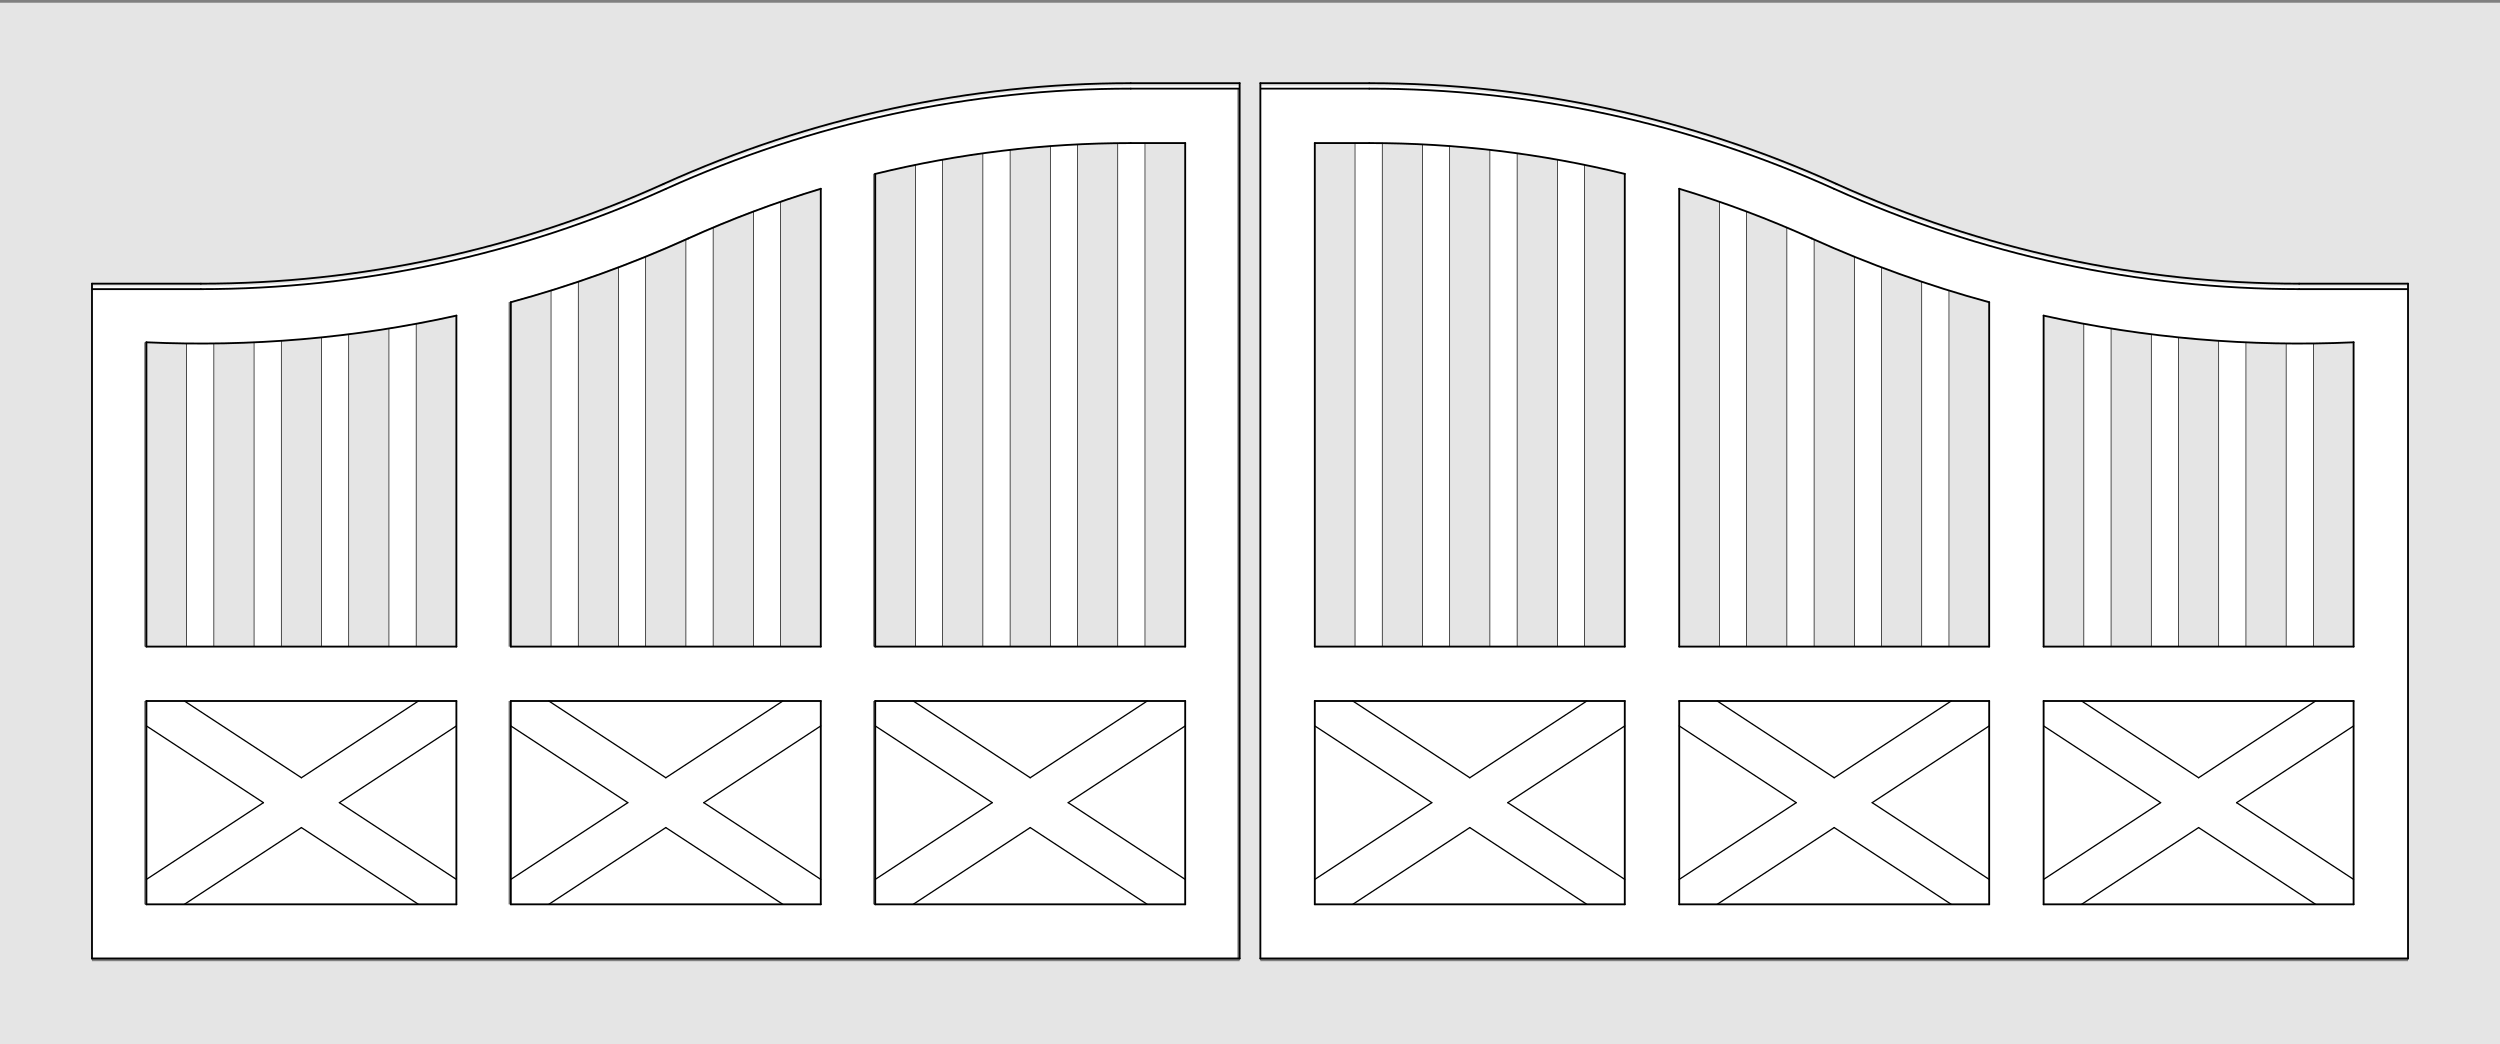 <?xml version="1.0" encoding="UTF-8"?>
<svg id="Default" xmlns="http://www.w3.org/2000/svg" viewBox="0 0 1920 802.09">
  <rect x="0" y="0" width="1920" height="802.09" fill="#808080" stroke="none"/>
  <defs>
    <style>
      .cls-1 {
        stroke-width: 1.42px;
      }

      .cls-1, .cls-2, .cls-3, .cls-4 {
        fill: none;
        stroke: #000;
        stroke-linecap: round;
        stroke-linejoin: round;
      }

      .cls-5, .cls-6 {
        fill-rule: evenodd;
      }

      .cls-5, .cls-7 {
        fill: #e5e5e5;
      }

      .cls-6 {
        fill: #fff;
      }

      .cls-2 {
        stroke-width: .5px;
      }

      .cls-4 {
        stroke-width: 1.42px;
      }
    </style>
  </defs>
  <g id="HATCH">
    <path class="cls-6" d="m509.61,141.25c-111.66,50.5-232.81,76.62-355.36,76.62h-83.62s0,4.18,0,4.18h83.62c123.15,0,244.88-26.25,357.08-76.99,112.21-50.74,233.94-76.99,357.08-76.99h83.62v-4.18h-83.62c-123.74,0-246.06,26.37-358.81,77.36Z"/>
  </g>
  <g id="HATCH-2" data-name="HATCH">
    <path class="cls-6" d="m866.7,68.07c-123.15,0-244.88,26.25-357.08,76.99-112.21,50.74-233.94,76.99-357.08,76.99h-83.62s0,514.06,0,514.06h881.4V68.07h-83.62m-196.25,65.5v363h238.06V109.88h-41.81c-66.13,0-132.02,7.95-196.25,23.69m-41.81,11.41c-34.74,10.47-68.74,23.22-101.8,38.17-44.04,19.92-89.61,36.29-136.26,48.96v264.46h238.06V144.98m-279.86,97.43c-78.1,17.28-158.15,24.17-238.06,20.49v233.67h238.06v-254.16m321.67,295.97v156.14h238.06v-156.14s-238.06,0-238.06,0m-279.86,0v156.14h238.06v-156.14s-238.06,0-238.06,0m-279.86,0v156.14h238.06v-156.14H110.72Z"/>
  </g>
  <g id="ARC">
    <path class="cls-1" d="m868.42,68.07c-123.15,0-244.88,26.25-357.08,76.99"/>
  </g>
  <g id="ARC-2" data-name="ARC">
    <path class="cls-1" d="m154.25,222.05c123.15,0,244.88-26.25,357.08-76.99"/>
  </g>
  <g id="LINE">
    <line class="cls-1" x1="70.64" y1="222.05" x2="154.25" y2="222.05"/>
  </g>
  <g id="LINE-2" data-name="LINE">
    <line class="cls-1" x1="868.42" y1="68.07" x2="952.04" y2="68.07"/>
  </g>
  <g id="HATCH-3" data-name="HATCH">
    <path class="cls-6" d="m1051.58,68.07h-83.62v668.04h881.4V222.05h-83.62c-123.15,0-244.88-26.25-357.08-76.99-112.21-50.74-233.94-76.99-357.08-76.99m-41.81,41.81v386.69h238.06V133.56c-64.23-15.73-130.12-23.69-196.25-23.69h-41.81m331.66,52.61c-17.07-6.41-34.34-12.24-51.79-17.51v351.59h82.68V174.79c-10.21-4.31-20.51-8.41-30.89-12.31m82.68,34.68l-30.89-13.21v312.61h82.68V216.37c-17.45-5.88-34.73-12.28-51.79-19.21m-414.34,497.35h238.06v-156.14h-238.06v156.14m487.03-471.38v273.44h30.89V232.11l-30.89-8.98m-207.17,471.38h238.06v-156.14h-238.06v156.14m279.86-197.94h238.06v-233.67c-79.91,3.68-159.95-3.21-238.06-20.49v254.16m0,197.94h238.06v-156.14h-238.06v156.14Z"/>
  </g>
  <g id="HATCH-4" data-name="HATCH">
    <path class="cls-6" d="m1410.39,141.25c-112.75-50.99-235.07-77.36-358.81-77.36h-83.62v4.18h83.62c123.15,0,244.88,26.25,357.08,76.99,112.21,50.74,233.94,76.99,357.08,76.99h83.62v-4.18h-83.62c-122.55,0-243.7-26.12-355.36-76.62Z"/>
  </g>
  <g id="LINE-3" data-name="LINE">
    <line class="cls-1" x1="1051.58" y1="68.07" x2="967.96" y2="68.07"/>
  </g>
  <g id="ARC-3" data-name="ARC">
    <path class="cls-1" d="m1408.66,145.06c-112.21-50.74-233.94-76.99-357.08-76.99"/>
  </g>
  <g id="ARC-4" data-name="ARC">
    <path class="cls-1" d="m1408.66,145.06c112.21,50.74,233.94,76.99,357.08,76.99"/>
  </g>
  <g id="LINE-4" data-name="LINE">
    <line class="cls-1" x1="1849.36" y1="222.05" x2="1765.75" y2="222.05"/>
  </g>
  <g id="HATCH-5" data-name="HATCH">
    <polygon class="cls-6" points="231.47 597.31 141.62 538.38 112.44 538.38 112.44 557.51 202.3 616.44 112.44 675.38 112.44 694.51 141.62 694.51 231.47 635.58 321.33 694.51 350.5 694.51 350.5 675.38 260.65 616.44 350.5 557.51 350.5 538.38 321.33 538.38 231.47 597.31"/>
  </g>
  <g id="HATCH-6" data-name="HATCH">
    <polygon class="cls-6" points="141.62 538.38 231.47 597.31 321.33 538.38 141.62 538.38"/>
  </g>
  <g id="LINE-5" data-name="LINE">
    <line class="cls-3" x1="141.62" y1="538.38" x2="231.47" y2="597.31"/>
  </g>
  <g id="LINE-6" data-name="LINE">
    <line class="cls-3" x1="321.33" y1="538.38" x2="231.47" y2="597.31"/>
  </g>
  <g id="LINE-7" data-name="LINE">
    <line class="cls-1" x1="350.5" y1="538.38" x2="112.44" y2="538.38"/>
  </g>
  <g id="HATCH-7" data-name="HATCH">
    <polygon class="cls-6" points="350.5 557.51 260.65 616.44 350.5 675.38 350.5 557.51"/>
  </g>
  <g id="LINE-8" data-name="LINE">
    <line class="cls-3" x1="350.5" y1="557.51" x2="260.65" y2="616.44"/>
  </g>
  <g id="LINE-9" data-name="LINE">
    <line class="cls-3" x1="260.65" y1="616.44" x2="350.5" y2="675.38"/>
  </g>
  <g id="LINE-10" data-name="LINE">
    <line class="cls-1" x1="350.5" y1="694.51" x2="350.5" y2="538.38"/>
  </g>
  <g id="HATCH-8" data-name="HATCH">
    <polygon class="cls-6" points="141.62 694.51 321.33 694.51 231.47 635.58 141.62 694.51"/>
  </g>
  <g id="LINE-11" data-name="LINE">
    <line class="cls-1" x1="112.44" y1="694.51" x2="350.5" y2="694.51"/>
  </g>
  <g id="LINE-12" data-name="LINE">
    <line class="cls-3" x1="231.47" y1="635.58" x2="321.33" y2="694.51"/>
  </g>
  <g id="LINE-13" data-name="LINE">
    <line class="cls-3" x1="231.47" y1="635.58" x2="141.62" y2="694.51"/>
  </g>
  <g id="HATCH-9" data-name="HATCH">
    <polygon class="cls-6" points="112.44 675.38 202.3 616.44 112.44 557.51 112.44 675.38"/>
  </g>
  <g id="LINE-14" data-name="LINE">
    <line class="cls-3" x1="202.3" y1="616.44" x2="112.44" y2="675.38"/>
  </g>
  <g id="LINE-15" data-name="LINE">
    <line class="cls-3" x1="112.44" y1="557.51" x2="202.3" y2="616.44"/>
  </g>
  <g id="LINE-16" data-name="LINE">
    <line class="cls-1" x1="112.44" y1="538.38" x2="112.44" y2="694.51"/>
  </g>
  <g id="HATCH-10" data-name="HATCH">
    <polygon class="cls-6" points="421.48 694.51 511.34 635.58 601.19 694.51 630.36 694.51 630.36 675.38 540.51 616.44 630.36 557.51 630.36 538.38 601.19 538.38 511.34 597.31 421.48 538.38 392.31 538.38 392.31 557.51 482.16 616.44 392.31 675.38 392.31 694.51 421.48 694.51"/>
  </g>
  <g id="HATCH-11" data-name="HATCH">
    <polygon class="cls-6" points="511.34 597.31 601.19 538.38 421.48 538.38 511.34 597.31"/>
  </g>
  <g id="LINE-17" data-name="LINE">
    <line class="cls-3" x1="601.19" y1="538.38" x2="511.34" y2="597.31"/>
  </g>
  <g id="LINE-18" data-name="LINE">
    <line class="cls-1" x1="630.36" y1="538.38" x2="392.31" y2="538.38"/>
  </g>
  <g id="LINE-19" data-name="LINE">
    <line class="cls-3" x1="421.48" y1="538.38" x2="511.34" y2="597.31"/>
  </g>
  <g id="HATCH-12" data-name="HATCH">
    <polygon class="cls-6" points="630.36 557.51 540.51 616.44 630.36 675.38 630.36 557.51"/>
  </g>
  <g id="LINE-20" data-name="LINE">
    <line class="cls-3" x1="630.36" y1="557.51" x2="540.51" y2="616.44"/>
  </g>
  <g id="LINE-21" data-name="LINE">
    <line class="cls-3" x1="540.51" y1="616.44" x2="630.36" y2="675.38"/>
  </g>
  <g id="LINE-22" data-name="LINE">
    <line class="cls-1" x1="630.36" y1="694.51" x2="630.36" y2="538.38"/>
  </g>
  <g id="HATCH-13" data-name="HATCH">
    <polygon class="cls-6" points="601.19 694.51 511.34 635.58 421.48 694.51 601.19 694.51"/>
  </g>
  <g id="LINE-23" data-name="LINE">
    <line class="cls-3" x1="511.34" y1="635.58" x2="601.19" y2="694.51"/>
  </g>
  <g id="LINE-24" data-name="LINE">
    <line class="cls-3" x1="511.34" y1="635.58" x2="421.48" y2="694.51"/>
  </g>
  <g id="LINE-25" data-name="LINE">
    <line class="cls-1" x1="392.31" y1="694.51" x2="630.36" y2="694.51"/>
  </g>
  <g id="HATCH-14" data-name="HATCH">
    <polygon class="cls-6" points="392.31 675.38 482.16 616.44 392.31 557.51 392.31 675.38"/>
  </g>
  <g id="LINE-26" data-name="LINE">
    <line class="cls-3" x1="482.16" y1="616.44" x2="392.31" y2="675.38"/>
  </g>
  <g id="LINE-27" data-name="LINE">
    <line class="cls-3" x1="392.31" y1="557.51" x2="482.16" y2="616.44"/>
  </g>
  <g id="LINE-28" data-name="LINE">
    <line class="cls-1" x1="392.31" y1="538.38" x2="392.31" y2="694.51"/>
  </g>
  <g id="HATCH-15" data-name="HATCH">
    <polygon class="cls-6" points="701.35 694.51 791.2 635.58 881.05 694.51 910.23 694.51 910.23 675.38 820.37 616.44 910.23 557.51 910.23 538.38 881.05 538.38 791.2 597.31 701.35 538.38 672.17 538.38 672.17 557.51 762.03 616.44 672.17 675.38 672.17 694.51 701.35 694.51"/>
  </g>
  <g id="HATCH-16" data-name="HATCH">
    <polygon class="cls-6" points="762.03 616.44 672.17 557.51 672.17 675.38 762.03 616.44"/>
  </g>
  <g id="LINE-29" data-name="LINE">
    <line class="cls-3" x1="672.17" y1="557.51" x2="762.03" y2="616.44"/>
  </g>
  <g id="LINE-30" data-name="LINE">
    <line class="cls-1" x1="672.17" y1="538.38" x2="672.17" y2="694.51"/>
  </g>
  <g id="LINE-31" data-name="LINE">
    <line class="cls-3" x1="762.03" y1="616.44" x2="672.17" y2="675.38"/>
  </g>
  <g id="HATCH-17" data-name="HATCH">
    <polygon class="cls-6" points="791.2 597.31 881.05 538.38 701.35 538.38 791.2 597.31"/>
  </g>
  <g id="LINE-32" data-name="LINE">
    <line class="cls-3" x1="881.05" y1="538.38" x2="791.2" y2="597.31"/>
  </g>
  <g id="LINE-33" data-name="LINE">
    <line class="cls-1" x1="910.23" y1="538.38" x2="672.17" y2="538.38"/>
  </g>
  <g id="LINE-34" data-name="LINE">
    <line class="cls-3" x1="701.35" y1="538.38" x2="791.2" y2="597.31"/>
  </g>
  <g id="HATCH-18" data-name="HATCH">
    <polygon class="cls-6" points="910.23 557.51 820.37 616.44 910.23 675.38 910.23 557.51"/>
  </g>
  <g id="LINE-35" data-name="LINE">
    <line class="cls-3" x1="910.23" y1="557.51" x2="820.37" y2="616.44"/>
  </g>
  <g id="LINE-36" data-name="LINE">
    <line class="cls-3" x1="820.37" y1="616.44" x2="910.23" y2="675.38"/>
  </g>
  <g id="LINE-37" data-name="LINE">
    <line class="cls-1" x1="910.23" y1="694.51" x2="910.23" y2="538.38"/>
  </g>
  <g id="HATCH-19" data-name="HATCH">
    <polygon class="cls-6" points="881.05 694.51 791.2 635.58 701.35 694.51 881.05 694.51"/>
  </g>
  <g id="LINE-38" data-name="LINE">
    <line class="cls-3" x1="791.2" y1="635.58" x2="881.05" y2="694.51"/>
  </g>
  <g id="LINE-39" data-name="LINE">
    <line class="cls-3" x1="791.2" y1="635.58" x2="701.35" y2="694.51"/>
  </g>
  <g id="LINE-40" data-name="LINE">
    <line class="cls-1" x1="672.17" y1="694.51" x2="910.23" y2="694.51"/>
  </g>
  <g id="HATCH-20" data-name="HATCH">
    <polygon class="cls-6" points="1038.95 694.51 1128.8 635.58 1218.65 694.51 1247.83 694.51 1247.83 675.38 1157.97 616.44 1247.83 557.51 1247.83 538.38 1218.65 538.38 1128.8 597.31 1038.95 538.38 1009.77 538.38 1009.77 557.51 1099.63 616.44 1009.77 675.38 1009.77 694.51 1038.95 694.51"/>
  </g>
  <g id="HATCH-21" data-name="HATCH">
    <polygon class="cls-6" points="1009.77 675.38 1099.63 616.44 1009.77 557.51 1009.77 675.38"/>
  </g>
  <g id="LINE-41" data-name="LINE">
    <line class="cls-3" x1="1099.63" y1="616.44" x2="1009.77" y2="675.38"/>
  </g>
  <g id="LINE-42" data-name="LINE">
    <line class="cls-3" x1="1009.77" y1="557.51" x2="1099.63" y2="616.44"/>
  </g>
  <g id="LINE-43" data-name="LINE">
    <line class="cls-1" x1="1009.77" y1="538.38" x2="1009.77" y2="694.51"/>
  </g>
  <g id="HATCH-22" data-name="HATCH">
    <polygon class="cls-6" points="1038.95 538.38 1128.8 597.31 1218.65 538.38 1038.95 538.38"/>
  </g>
  <g id="LINE-44" data-name="LINE">
    <line class="cls-3" x1="1038.95" y1="538.38" x2="1128.8" y2="597.31"/>
  </g>
  <g id="LINE-45" data-name="LINE">
    <line class="cls-3" x1="1218.65" y1="538.38" x2="1128.8" y2="597.31"/>
  </g>
  <g id="LINE-46" data-name="LINE">
    <line class="cls-1" x1="1247.83" y1="538.38" x2="1009.77" y2="538.38"/>
  </g>
  <g id="HATCH-23" data-name="HATCH">
    <polygon class="cls-6" points="1157.97 616.44 1247.83 675.38 1247.83 557.51 1157.97 616.44"/>
  </g>
  <g id="LINE-47" data-name="LINE">
    <line class="cls-3" x1="1157.97" y1="616.44" x2="1247.83" y2="675.38"/>
  </g>
  <g id="LINE-48" data-name="LINE">
    <line class="cls-1" x1="1247.83" y1="694.51" x2="1247.83" y2="538.38"/>
  </g>
  <g id="LINE-49" data-name="LINE">
    <line class="cls-3" x1="1247.83" y1="557.51" x2="1157.97" y2="616.44"/>
  </g>
  <g id="HATCH-24" data-name="HATCH">
    <polygon class="cls-6" points="1218.65 694.51 1128.8 635.58 1038.95 694.51 1218.65 694.51"/>
  </g>
  <g id="LINE-50" data-name="LINE">
    <line class="cls-3" x1="1128.8" y1="635.58" x2="1218.65" y2="694.51"/>
  </g>
  <g id="LINE-51" data-name="LINE">
    <line class="cls-3" x1="1128.8" y1="635.58" x2="1038.95" y2="694.51"/>
  </g>
  <g id="LINE-52" data-name="LINE">
    <line class="cls-1" x1="1009.77" y1="694.51" x2="1247.83" y2="694.51"/>
  </g>
  <g id="HATCH-25" data-name="HATCH">
    <polygon class="cls-6" points="1318.81 694.51 1408.66 635.58 1498.52 694.51 1527.69 694.51 1527.69 675.38 1437.84 616.44 1527.69 557.51 1527.69 538.38 1498.52 538.38 1408.66 597.31 1318.81 538.38 1289.64 538.38 1289.64 557.51 1379.49 616.44 1289.64 675.38 1289.64 694.51 1318.81 694.51"/>
  </g>
  <g id="HATCH-26" data-name="HATCH">
    <polygon class="cls-6" points="1379.49 616.44 1289.64 557.51 1289.64 675.38 1379.49 616.44"/>
  </g>
  <g id="LINE-53" data-name="LINE">
    <line class="cls-3" x1="1289.64" y1="557.51" x2="1379.49" y2="616.44"/>
  </g>
  <g id="LINE-54" data-name="LINE">
    <line class="cls-1" x1="1289.64" y1="538.38" x2="1289.64" y2="694.51"/>
  </g>
  <g id="LINE-55" data-name="LINE">
    <line class="cls-3" x1="1379.49" y1="616.44" x2="1289.64" y2="675.38"/>
  </g>
  <g id="HATCH-27" data-name="HATCH">
    <polygon class="cls-6" points="1318.81 538.38 1408.66 597.31 1498.52 538.38 1318.81 538.38"/>
  </g>
  <g id="LINE-56" data-name="LINE">
    <line class="cls-3" x1="1318.81" y1="538.38" x2="1408.66" y2="597.31"/>
  </g>
  <g id="LINE-57" data-name="LINE">
    <line class="cls-3" x1="1498.52" y1="538.38" x2="1408.66" y2="597.31"/>
  </g>
  <g id="LINE-58" data-name="LINE">
    <line class="cls-1" x1="1527.69" y1="538.38" x2="1289.64" y2="538.38"/>
  </g>
  <g id="HATCH-28" data-name="HATCH">
    <polygon class="cls-6" points="1527.69 557.51 1437.84 616.44 1527.69 675.38 1527.69 557.51"/>
  </g>
  <g id="LINE-59" data-name="LINE">
    <line class="cls-3" x1="1527.69" y1="557.51" x2="1437.84" y2="616.44"/>
  </g>
  <g id="LINE-60" data-name="LINE">
    <line class="cls-3" x1="1437.84" y1="616.44" x2="1527.69" y2="675.38"/>
  </g>
  <g id="LINE-61" data-name="LINE">
    <line class="cls-1" x1="1527.69" y1="694.51" x2="1527.69" y2="538.38"/>
  </g>
  <g id="HATCH-29" data-name="HATCH">
    <polygon class="cls-6" points="1598.67 694.51 1688.53 635.58 1778.38 694.51 1807.56 694.51 1807.56 675.38 1717.7 616.44 1807.56 557.51 1807.56 538.38 1778.38 538.38 1688.53 597.31 1598.67 538.38 1569.5 538.38 1569.5 557.51 1659.35 616.44 1569.5 675.38 1569.5 694.51 1598.67 694.51"/>
  </g>
  <g id="HATCH-30" data-name="HATCH">
    <polygon class="cls-6" points="1498.52 694.51 1408.66 635.58 1318.81 694.51 1498.52 694.51"/>
  </g>
  <g id="LINE-62" data-name="LINE">
    <line class="cls-3" x1="1408.66" y1="635.58" x2="1498.52" y2="694.51"/>
  </g>
  <g id="LINE-63" data-name="LINE">
    <line class="cls-3" x1="1408.66" y1="635.58" x2="1318.81" y2="694.51"/>
  </g>
  <g id="LINE-64" data-name="LINE">
    <line class="cls-1" x1="1289.64" y1="694.51" x2="1527.69" y2="694.51"/>
  </g>
  <g id="HATCH-31" data-name="HATCH">
    <polygon class="cls-6" points="1688.53 635.58 1598.67 694.51 1778.38 694.51 1688.53 635.58"/>
  </g>
  <g id="LINE-65" data-name="LINE">
    <line class="cls-3" x1="1688.53" y1="635.58" x2="1598.67" y2="694.51"/>
  </g>
  <g id="LINE-66" data-name="LINE">
    <line class="cls-1" x1="1569.5" y1="694.51" x2="1807.56" y2="694.51"/>
  </g>
  <g id="LINE-67" data-name="LINE">
    <line class="cls-3" x1="1688.53" y1="635.58" x2="1778.38" y2="694.51"/>
  </g>
  <g id="HATCH-32" data-name="HATCH">
    <polygon class="cls-6" points="1569.5 557.51 1569.5 675.38 1659.35 616.44 1569.5 557.51"/>
  </g>
  <g id="LINE-68" data-name="LINE">
    <line class="cls-1" x1="1569.5" y1="538.38" x2="1569.5" y2="694.51"/>
  </g>
  <g id="LINE-69" data-name="LINE">
    <line class="cls-3" x1="1659.35" y1="616.44" x2="1569.5" y2="675.38"/>
  </g>
  <g id="LINE-70" data-name="LINE">
    <line class="cls-3" x1="1569.5" y1="557.51" x2="1659.35" y2="616.44"/>
  </g>
  <g id="HATCH-33" data-name="HATCH">
    <polygon class="cls-6" points="1598.67 538.38 1688.53 597.31 1778.38 538.38 1598.67 538.38"/>
  </g>
  <g id="LINE-71" data-name="LINE">
    <line class="cls-3" x1="1598.67" y1="538.38" x2="1688.53" y2="597.31"/>
  </g>
  <g id="LINE-72" data-name="LINE">
    <line class="cls-3" x1="1778.38" y1="538.38" x2="1688.53" y2="597.31"/>
  </g>
  <g id="LINE-73" data-name="LINE">
    <line class="cls-1" x1="1807.56" y1="538.38" x2="1569.5" y2="538.38"/>
  </g>
  <g id="HATCH-34" data-name="HATCH">
    <polygon class="cls-6" points="1807.56 557.51 1717.7 616.44 1807.56 675.38 1807.56 557.51"/>
  </g>
  <g id="LINE-74" data-name="LINE">
    <line class="cls-3" x1="1807.56" y1="557.51" x2="1717.7" y2="616.44"/>
  </g>
  <g id="LINE-75" data-name="LINE">
    <line class="cls-3" x1="1717.7" y1="616.44" x2="1807.56" y2="675.38"/>
  </g>
  <g id="LINE-76" data-name="LINE">
    <line class="cls-1" x1="1807.56" y1="694.51" x2="1807.56" y2="538.38"/>
  </g>
  <g id="HATCH-35" data-name="HATCH">
    <polygon class="cls-6" points="1776.67 496.57 1776.67 263.79 1755.76 263.8 1755.76 496.57 1776.67 496.57"/>
  </g>
  <g id="HATCH-36" data-name="HATCH">
    <polygon class="cls-6" points="1724.88 496.57 1724.88 262.94 1703.97 261.75 1703.97 496.57 1724.88 496.57"/>
  </g>
  <g id="HATCH-37" data-name="HATCH">
    <polygon class="cls-6" points="1673.08 496.57 1673.08 259.12 1652.18 256.73 1652.18 496.57 1673.08 496.57"/>
  </g>
  <g id="HATCH-38" data-name="HATCH">
    <polygon class="cls-6" points="1621.29 496.57 1621.29 252.3 1600.39 248.68 1600.39 496.57 1621.29 496.57"/>
  </g>
  <g id="HATCH-39" data-name="HATCH">
    <polygon class="cls-6" points="1424.11 197.16 1424.11 496.57 1445.01 496.57 1445.01 205.35 1424.11 197.16"/>
  </g>
  <g id="HATCH-40" data-name="HATCH">
    <path class="cls-6" d="m1341.43,496.57V162.48c-6.93-2.6-13.9-5.11-20.9-7.53v341.61h20.9Z"/>
  </g>
  <g id="HATCH-41" data-name="HATCH">
    <path class="cls-6" d="m1216.94,496.57V126.62c-6.95-1.42-13.92-2.76-20.9-4v373.94h20.9Z"/>
  </g>
  <g id="HATCH-42" data-name="HATCH">
    <path class="cls-6" d="m1165.15,496.57V117.73c-6.96-.97-13.93-1.85-20.9-2.63v381.47h20.9Z"/>
  </g>
  <g id="HATCH-43" data-name="HATCH">
    <path class="cls-6" d="m1092.45,110.89v385.68h20.9V112.19c-6.96-.52-13.93-.96-20.9-1.3Z"/>
  </g>
  <g id="HATCH-44" data-name="HATCH">
    <path class="cls-6" d="m1040.66,109.88v386.69h20.9V109.94c-3.33-.04-6.66-.06-9.98-.06h-10.92Z"/>
  </g>
  <g id="HATCH-45" data-name="HATCH">
    <path class="cls-6" d="m703.06,126.62v369.94h20.9V122.63c-6.98,1.24-13.95,2.58-20.9,4Z"/>
  </g>
  <g id="HATCH-46" data-name="HATCH">
    <path class="cls-6" d="m754.85,117.73v378.83h20.9V115.1c-6.98.79-13.95,1.67-20.9,2.63Z"/>
  </g>
  <g id="HATCH-47" data-name="HATCH">
    <path class="cls-6" d="m827.55,496.57V110.89c-6.97.35-13.94.78-20.9,1.3v384.37h20.9Z"/>
  </g>
  <g id="HATCH-48" data-name="HATCH">
    <path class="cls-6" d="m858.44,109.94v386.63h20.9V109.88h-10.92c-3.33,0-6.66.02-9.98.06Z"/>
  </g>
  <g id="HATCH-49" data-name="HATCH">
    <path class="cls-6" d="m578.57,162.48v334.08h20.9V154.96c-7,2.42-13.97,4.92-20.9,7.53Z"/>
  </g>
  <g id="HATCH-50" data-name="HATCH">
    <path class="cls-6" d="m526.78,183.96v312.61h20.9V174.79c-6.41,2.71-12.78,5.49-19.12,8.36,0,0-1.78.8-1.78.8Z"/>
  </g>
  <g id="HATCH-51" data-name="HATCH">
    <polygon class="cls-6" points="495.89 496.57 495.89 197.16 474.99 205.35 474.99 496.57 495.89 496.57"/>
  </g>
  <g id="HATCH-52" data-name="HATCH">
    <polygon class="cls-6" points="444.1 496.57 444.1 216.37 423.2 223.13 423.2 496.57 444.1 496.57"/>
  </g>
  <g id="HATCH-53" data-name="HATCH">
    <polygon class="cls-6" points="164.24 496.57 164.24 263.8 143.33 263.79 143.33 496.57 164.24 496.57"/>
  </g>
  <g id="HATCH-54" data-name="HATCH">
    <polygon class="cls-6" points="195.12 262.94 195.12 496.57 216.03 496.57 216.03 261.75 195.12 262.94"/>
  </g>
  <g id="HATCH-55" data-name="HATCH">
    <polygon class="cls-6" points="267.82 496.57 267.82 256.73 246.92 259.12 246.92 496.57 267.82 496.57"/>
  </g>
  <g id="HATCH-56" data-name="HATCH">
    <polygon class="cls-6" points="319.61 496.57 319.61 248.68 298.71 252.3 298.71 496.57 319.61 496.57"/>
  </g>
  <g id="HATCH-57" data-name="HATCH">
    <path class="cls-5" d="m1920,2.09H0v800h1920V2.09m-952.04,63.89v672.22h881.4V219.96h-83.62c-122.55,0-243.7-26.12-355.36-76.62-112.75-50.99-235.07-77.36-358.81-77.36h-83.62m-15.93,0h-83.62c-123.74,0-246.06,26.37-358.81,77.36-111.66,50.5-232.81,76.62-355.36,76.62h-83.62v518.25h881.4V65.98Z"/>
  </g>
  <g id="ARC-5" data-name="ARC">
    <path class="cls-1" d="m1410.39,141.25c111.66,50.5,232.81,76.62,355.36,76.62"/>
  </g>
  <g id="LINE-77" data-name="LINE">
    <line class="cls-1" x1="1765.75" y1="217.87" x2="1849.36" y2="217.87"/>
  </g>
  <g id="LINE-78" data-name="LINE">
    <line class="cls-1" x1="1849.36" y1="217.87" x2="1849.36" y2="736.11"/>
  </g>
  <g id="LINE-79" data-name="LINE">
    <line class="cls-1" x1="967.96" y1="736.11" x2="1849.36" y2="736.11"/>
  </g>
  <g id="LINE-80" data-name="LINE">
    <line class="cls-1" x1="967.96" y1="736.11" x2="967.96" y2="63.89"/>
  </g>
  <g id="LINE-81" data-name="LINE">
    <line class="cls-1" x1="967.96" y1="63.89" x2="1051.58" y2="63.89"/>
  </g>
  <g id="ARC-6" data-name="ARC">
    <path class="cls-1" d="m1410.39,141.25c-112.75-50.99-235.07-77.36-358.81-77.36"/>
  </g>
  <g id="LINE-82" data-name="LINE">
    <line class="cls-1" x1="952.04" y1="63.89" x2="868.42" y2="63.89"/>
  </g>
  <g id="LINE-83" data-name="LINE">
    <line class="cls-1" x1="952.04" y1="736.11" x2="952.04" y2="63.89"/>
  </g>
  <g id="LINE-84" data-name="LINE">
    <line class="cls-1" x1="70.64" y1="736.11" x2="952.04" y2="736.11"/>
  </g>
  <g id="LINE-85" data-name="LINE">
    <line class="cls-1" x1="70.64" y1="217.87" x2="70.64" y2="736.11"/>
  </g>
  <g id="LINE-86" data-name="LINE">
    <line class="cls-1" x1="154.25" y1="217.87" x2="70.64" y2="217.87"/>
  </g>
  <g id="ARC-7" data-name="ARC">
    <path class="cls-1" d="m154.25,217.87c122.55,0,243.7-26.12,355.36-76.62"/>
  </g>
  <g id="ARC-8" data-name="ARC">
    <path class="cls-1" d="m868.42,63.89c-123.74,0-246.06,26.37-358.81,77.36"/>
  </g>
  <g id="HATCH-58" data-name="HATCH">
    <polygon class="cls-5" points="143.33 496.57 143.33 263.79 112.44 262.89 112.44 496.57 143.33 496.57"/>
  </g>
  <g id="LINE-87" data-name="LINE">
    <line class="cls-2" x1="143.33" y1="263.79" x2="143.33" y2="496.57"/>
  </g>
  <g id="LINE-88" data-name="LINE">
    <line class="cls-1" x1="112.44" y1="496.57" x2="112.44" y2="262.89"/>
  </g>
  <g id="HATCH-59" data-name="HATCH">
    <polygon class="cls-5" points="164.24 263.8 164.24 496.57 195.12 496.57 195.12 262.94 164.24 263.8"/>
  </g>
  <g id="LINE-89" data-name="LINE">
    <line class="cls-2" x1="164.24" y1="263.8" x2="164.24" y2="496.57"/>
  </g>
  <g id="LINE-90" data-name="LINE">
    <line class="cls-2" x1="195.12" y1="262.94" x2="195.12" y2="496.57"/>
  </g>
  <g id="HATCH-60" data-name="HATCH">
    <polygon class="cls-5" points="216.03 261.75 216.03 496.57 246.92 496.57 246.92 259.12 216.03 261.75"/>
  </g>
  <g id="LINE-91" data-name="LINE">
    <line class="cls-2" x1="216.03" y1="261.75" x2="216.03" y2="496.57"/>
  </g>
  <g id="LINE-92" data-name="LINE">
    <line class="cls-2" x1="246.92" y1="259.12" x2="246.92" y2="496.57"/>
  </g>
  <g id="HATCH-61" data-name="HATCH">
    <polygon class="cls-5" points="267.82 256.73 267.82 496.57 298.71 496.57 298.71 252.3 267.82 256.73"/>
  </g>
  <g id="LINE-93" data-name="LINE">
    <line class="cls-2" x1="267.82" y1="256.73" x2="267.82" y2="496.57"/>
  </g>
  <g id="LINE-94" data-name="LINE">
    <line class="cls-2" x1="298.71" y1="252.3" x2="298.71" y2="496.57"/>
  </g>
  <g id="HATCH-62" data-name="HATCH">
    <polygon class="cls-5" points="319.61 248.68 319.61 496.57 350.5 496.57 350.5 242.4 319.61 248.68"/>
  </g>
  <g id="LINE-95" data-name="LINE">
    <line class="cls-2" x1="319.61" y1="248.68" x2="319.61" y2="496.57"/>
  </g>
  <g id="LINE-96" data-name="LINE">
    <line class="cls-1" x1="350.5" y1="496.57" x2="112.44" y2="496.57"/>
  </g>
  <g id="LINE-97" data-name="LINE">
    <line class="cls-4" x1="350.5" y1="242.4" x2="350.5" y2="496.57"/>
  </g>
  <g id="ARC-9" data-name="ARC">
    <path class="cls-1" d="m112.44,262.89c79.91,3.68,159.95-3.21,238.06-20.49"/>
  </g>
  <g id="HATCH-63" data-name="HATCH">
    <polygon class="cls-5" points="423.2 496.57 423.2 223.13 392.31 232.11 392.31 496.57 423.2 496.57"/>
  </g>
  <g id="LINE-98" data-name="LINE">
    <line class="cls-2" x1="423.2" y1="223.13" x2="423.2" y2="496.57"/>
  </g>
  <g id="LINE-99" data-name="LINE">
    <line class="cls-1" x1="392.31" y1="232.11" x2="392.31" y2="496.57"/>
  </g>
  <g id="HATCH-64" data-name="HATCH">
    <polygon class="cls-5" points="474.99 496.57 474.99 205.35 444.1 216.37 444.1 496.57 474.99 496.57"/>
  </g>
  <g id="LINE-100" data-name="LINE">
    <line class="cls-2" x1="474.99" y1="205.35" x2="474.99" y2="496.57"/>
  </g>
  <g id="LINE-101" data-name="LINE">
    <line class="cls-2" x1="444.1" y1="216.37" x2="444.1" y2="496.57"/>
  </g>
  <g id="HATCH-65" data-name="HATCH">
    <polygon class="cls-5" points="526.78 496.57 526.78 183.96 495.89 197.16 495.89 496.57 526.78 496.57"/>
  </g>
  <g id="LINE-102" data-name="LINE">
    <line class="cls-2" x1="526.78" y1="183.96" x2="526.78" y2="496.57"/>
  </g>
  <g id="ARC-10" data-name="ARC">
    <path class="cls-1" d="m392.31,232.11c46.65-12.67,92.21-29.04,136.26-48.96"/>
  </g>
  <g id="LINE-103" data-name="LINE">
    <line class="cls-2" x1="495.89" y1="197.16" x2="495.89" y2="496.57"/>
  </g>
  <g id="HATCH-66" data-name="HATCH">
    <path class="cls-5" d="m547.68,174.79v321.77h30.89V162.48c-10.38,3.9-20.68,8-30.89,12.31Z"/>
  </g>
  <g id="LINE-104" data-name="LINE">
    <line class="cls-2" x1="547.68" y1="174.79" x2="547.68" y2="496.57"/>
  </g>
  <g id="LINE-105" data-name="LINE">
    <line class="cls-2" x1="578.57" y1="162.48" x2="578.57" y2="496.57"/>
  </g>
  <g id="HATCH-67" data-name="HATCH">
    <path class="cls-5" d="m599.48,154.96v341.61h30.89V144.98c-10.36,3.12-20.66,6.45-30.89,9.98Z"/>
  </g>
  <g id="LINE-106" data-name="LINE">
    <line class="cls-2" x1="599.48" y1="154.96" x2="599.48" y2="496.57"/>
  </g>
  <g id="LINE-107" data-name="LINE">
    <line class="cls-1" x1="392.31" y1="496.57" x2="630.36" y2="496.57"/>
  </g>
  <g id="LINE-108" data-name="LINE">
    <line class="cls-4" x1="630.36" y1="496.57" x2="630.36" y2="144.98"/>
  </g>
  <g id="ARC-11" data-name="ARC">
    <path class="cls-1" d="m630.36,144.98c-34.74,10.47-68.74,23.22-101.8,38.17"/>
  </g>
  <g id="HATCH-68" data-name="HATCH">
    <path class="cls-5" d="m703.06,496.57V126.62c-10.34,2.12-20.64,4.43-30.89,6.94v363s30.89,0,30.89,0Z"/>
  </g>
  <g id="LINE-109" data-name="LINE">
    <line class="cls-2" x1="703.06" y1="126.62" x2="703.06" y2="496.57"/>
  </g>
  <g id="LINE-110" data-name="LINE">
    <line class="cls-1" x1="672.17" y1="496.57" x2="672.17" y2="133.56"/>
  </g>
  <g id="HATCH-69" data-name="HATCH">
    <path class="cls-5" d="m723.96,122.63v373.94h30.89V117.73c-10.33,1.44-20.62,3.07-30.89,4.89Z"/>
  </g>
  <g id="LINE-111" data-name="LINE">
    <line class="cls-2" x1="723.96" y1="122.63" x2="723.96" y2="496.57"/>
  </g>
  <g id="LINE-112" data-name="LINE">
    <line class="cls-2" x1="754.85" y1="117.73" x2="754.85" y2="496.57"/>
  </g>
  <g id="HATCH-70" data-name="HATCH">
    <path class="cls-5" d="m806.64,496.57V112.19c-10.31.77-20.61,1.74-30.89,2.91v381.47h30.89Z"/>
  </g>
  <g id="LINE-113" data-name="LINE">
    <line class="cls-2" x1="806.64" y1="112.19" x2="806.64" y2="496.57"/>
  </g>
  <g id="LINE-114" data-name="LINE">
    <line class="cls-2" x1="775.76" y1="115.1" x2="775.76" y2="496.57"/>
  </g>
  <g id="HATCH-71" data-name="HATCH">
    <path class="cls-5" d="m827.55,110.89v385.68h30.89V109.94c-10.3.12-20.6.44-30.89.95Z"/>
  </g>
  <g id="LINE-115" data-name="LINE">
    <line class="cls-2" x1="827.55" y1="110.89" x2="827.55" y2="496.57"/>
  </g>
  <g id="LINE-116" data-name="LINE">
    <line class="cls-2" x1="858.44" y1="109.94" x2="858.44" y2="496.57"/>
  </g>
  <g id="ARC-12" data-name="ARC">
    <path class="cls-1" d="m868.42,109.88c-66.13,0-132.02,7.95-196.25,23.69"/>
  </g>
  <g id="HATCH-72" data-name="HATCH">
    <rect class="cls-7" x="879.34" y="109.88" width="30.89" height="386.69"/>
  </g>
  <g id="LINE-117" data-name="LINE">
    <line class="cls-2" x1="879.34" y1="109.88" x2="879.34" y2="496.57"/>
  </g>
  <g id="LINE-118" data-name="LINE">
    <line class="cls-1" x1="910.23" y1="496.57" x2="672.17" y2="496.57"/>
  </g>
  <g id="LINE-119" data-name="LINE">
    <line class="cls-4" x1="910.23" y1="109.88" x2="910.23" y2="496.57"/>
  </g>
  <g id="LINE-120" data-name="LINE">
    <line class="cls-1" x1="868.42" y1="109.88" x2="910.23" y2="109.88"/>
  </g>
  <g id="HATCH-73" data-name="HATCH">
    <rect class="cls-7" x="1009.77" y="109.88" width="30.89" height="386.69"/>
  </g>
  <g id="LINE-121" data-name="LINE">
    <line class="cls-4" x1="1009.77" y1="109.88" x2="1009.77" y2="496.57"/>
  </g>
  <g id="LINE-122" data-name="LINE">
    <line class="cls-2" x1="1040.66" y1="109.88" x2="1040.66" y2="496.57"/>
  </g>
  <g id="LINE-123" data-name="LINE">
    <line class="cls-1" x1="1051.58" y1="109.88" x2="1009.77" y2="109.88"/>
  </g>
  <g id="HATCH-74" data-name="HATCH">
    <path class="cls-5" d="m1092.45,496.57V110.89c-10.29-.51-20.59-.83-30.89-.95v386.63h30.89Z"/>
  </g>
  <g id="LINE-124" data-name="LINE">
    <line class="cls-2" x1="1092.45" y1="110.89" x2="1092.45" y2="496.57"/>
  </g>
  <g id="LINE-125" data-name="LINE">
    <line class="cls-2" x1="1061.56" y1="109.94" x2="1061.56" y2="496.57"/>
  </g>
  <g id="HATCH-75" data-name="HATCH">
    <path class="cls-5" d="m1144.24,496.57V115.1c-10.28-1.16-20.57-2.13-30.89-2.91v384.37h30.89Z"/>
  </g>
  <g id="LINE-126" data-name="LINE">
    <line class="cls-2" x1="1144.24" y1="115.1" x2="1144.24" y2="496.57"/>
  </g>
  <g id="LINE-127" data-name="LINE">
    <line class="cls-2" x1="1113.36" y1="112.19" x2="1113.36" y2="496.57"/>
  </g>
  <g id="HATCH-76" data-name="HATCH">
    <path class="cls-5" d="m1196.04,496.57V122.63c-10.26-1.83-20.56-3.46-30.89-4.89v378.83h30.89Z"/>
  </g>
  <g id="LINE-128" data-name="LINE">
    <line class="cls-2" x1="1196.04" y1="122.63" x2="1196.04" y2="496.57"/>
  </g>
  <g id="LINE-129" data-name="LINE">
    <line class="cls-2" x1="1165.15" y1="117.73" x2="1165.15" y2="496.57"/>
  </g>
  <g id="HATCH-77" data-name="HATCH">
    <path class="cls-5" d="m1247.83,496.57V133.56c-10.25-2.51-20.55-4.83-30.89-6.94v369.94h30.89Z"/>
  </g>
  <g id="LINE-130" data-name="LINE">
    <line class="cls-1" x1="1247.83" y1="496.57" x2="1247.83" y2="133.56"/>
  </g>
  <g id="ARC-13" data-name="ARC">
    <path class="cls-1" d="m1247.83,133.56c-64.23-15.73-130.12-23.69-196.25-23.69"/>
  </g>
  <g id="LINE-131" data-name="LINE">
    <line class="cls-2" x1="1216.94" y1="126.62" x2="1216.94" y2="496.57"/>
  </g>
  <g id="LINE-132" data-name="LINE">
    <line class="cls-1" x1="1009.77" y1="496.57" x2="1247.83" y2="496.57"/>
  </g>
  <g id="HATCH-78" data-name="HATCH">
    <path class="cls-5" d="m1289.64,144.98v351.59h30.89V154.96c-10.23-3.53-20.53-6.86-30.89-9.98Z"/>
  </g>
  <g id="LINE-133" data-name="LINE">
    <line class="cls-4" x1="1289.64" y1="496.57" x2="1289.64" y2="144.98"/>
  </g>
  <g id="LINE-134" data-name="LINE">
    <line class="cls-2" x1="1320.52" y1="154.96" x2="1320.52" y2="496.57"/>
  </g>
  <g id="HATCH-79" data-name="HATCH">
    <path class="cls-5" d="m1341.43,162.48v334.08h30.89V174.79c-10.21-4.31-20.51-8.41-30.89-12.31Z"/>
  </g>
  <g id="LINE-135" data-name="LINE">
    <line class="cls-2" x1="1341.43" y1="162.48" x2="1341.43" y2="496.57"/>
  </g>
  <g id="LINE-136" data-name="LINE">
    <line class="cls-2" x1="1372.32" y1="174.79" x2="1372.32" y2="496.57"/>
  </g>
  <g id="ARC-14" data-name="ARC">
    <path class="cls-1" d="m1391.44,183.15c-33.06-14.95-67.06-27.7-101.8-38.17"/>
  </g>
  <g id="HATCH-80" data-name="HATCH">
    <polygon class="cls-5" points="1424.11 496.57 1424.11 197.16 1393.22 183.96 1393.22 496.57 1424.11 496.57"/>
  </g>
  <g id="LINE-137" data-name="LINE">
    <line class="cls-2" x1="1424.11" y1="197.16" x2="1424.11" y2="496.57"/>
  </g>
  <g id="LINE-138" data-name="LINE">
    <line class="cls-2" x1="1393.22" y1="183.96" x2="1393.22" y2="496.57"/>
  </g>
  <g id="HATCH-81" data-name="HATCH">
    <polygon class="cls-5" points="1445.01 205.35 1445.01 496.57 1475.9 496.57 1475.9 216.37 1445.01 205.35"/>
  </g>
  <g id="LINE-139" data-name="LINE">
    <line class="cls-2" x1="1445.01" y1="205.35" x2="1445.01" y2="496.57"/>
  </g>
  <g id="LINE-140" data-name="LINE">
    <line class="cls-2" x1="1475.9" y1="216.37" x2="1475.9" y2="496.57"/>
  </g>
  <g id="HATCH-82" data-name="HATCH">
    <polygon class="cls-5" points="1496.8 223.13 1496.8 496.57 1527.69 496.57 1527.69 232.11 1496.8 223.13"/>
  </g>
  <g id="LINE-141" data-name="LINE">
    <line class="cls-2" x1="1496.8" y1="223.13" x2="1496.8" y2="496.57"/>
  </g>
  <g id="LINE-142" data-name="LINE">
    <line class="cls-1" x1="1527.69" y1="496.57" x2="1289.64" y2="496.57"/>
  </g>
  <g id="LINE-143" data-name="LINE">
    <line class="cls-1" x1="1527.69" y1="232.11" x2="1527.69" y2="496.57"/>
  </g>
  <g id="ARC-15" data-name="ARC">
    <path class="cls-1" d="m1391.44,183.15c44.04,19.92,89.61,36.29,136.26,48.96"/>
  </g>
  <g id="HATCH-83" data-name="HATCH">
    <polygon class="cls-5" points="1600.39 496.57 1600.39 248.68 1569.5 242.4 1569.5 496.57 1600.39 496.57"/>
  </g>
  <g id="LINE-144" data-name="LINE">
    <line class="cls-2" x1="1600.39" y1="248.68" x2="1600.39" y2="496.57"/>
  </g>
  <g id="LINE-145" data-name="LINE">
    <line class="cls-4" x1="1569.5" y1="242.4" x2="1569.5" y2="496.57"/>
  </g>
  <g id="HATCH-84" data-name="HATCH">
    <polygon class="cls-5" points="1652.18 496.57 1652.18 256.73 1621.29 252.3 1621.29 496.57 1652.18 496.57"/>
  </g>
  <g id="LINE-146" data-name="LINE">
    <line class="cls-2" x1="1652.18" y1="256.73" x2="1652.18" y2="496.57"/>
  </g>
  <g id="LINE-147" data-name="LINE">
    <line class="cls-2" x1="1621.29" y1="252.3" x2="1621.29" y2="496.57"/>
  </g>
  <g id="HATCH-85" data-name="HATCH">
    <polygon class="cls-5" points="1703.97 496.57 1703.97 261.75 1673.08 259.12 1673.08 496.57 1703.97 496.57"/>
  </g>
  <g id="LINE-148" data-name="LINE">
    <line class="cls-2" x1="1703.97" y1="261.75" x2="1703.97" y2="496.57"/>
  </g>
  <g id="LINE-149" data-name="LINE">
    <line class="cls-2" x1="1673.08" y1="259.12" x2="1673.08" y2="496.57"/>
  </g>
  <g id="HATCH-86" data-name="HATCH">
    <polygon class="cls-5" points="1724.88 262.94 1724.88 496.57 1755.76 496.57 1755.76 263.8 1724.88 262.94"/>
  </g>
  <g id="LINE-150" data-name="LINE">
    <line class="cls-2" x1="1724.88" y1="262.94" x2="1724.88" y2="496.57"/>
  </g>
  <g id="LINE-151" data-name="LINE">
    <line class="cls-2" x1="1755.76" y1="263.8" x2="1755.76" y2="496.57"/>
  </g>
  <g id="HATCH-87" data-name="HATCH">
    <polygon class="cls-5" points="1776.67 263.79 1776.67 496.57 1807.56 496.57 1807.56 262.89 1776.67 263.79"/>
  </g>
  <g id="LINE-152" data-name="LINE">
    <line class="cls-2" x1="1776.67" y1="263.79" x2="1776.67" y2="496.57"/>
  </g>
  <g id="LINE-153" data-name="LINE">
    <line class="cls-1" x1="1569.5" y1="496.57" x2="1807.56" y2="496.57"/>
  </g>
  <g id="LINE-154" data-name="LINE">
    <line class="cls-1" x1="1807.56" y1="496.57" x2="1807.56" y2="262.89"/>
  </g>
  <g id="ARC-16" data-name="ARC">
    <path class="cls-1" d="m1569.5,242.4c78.1,17.28,158.15,24.17,238.06,20.49"/>
  </g>
</svg>